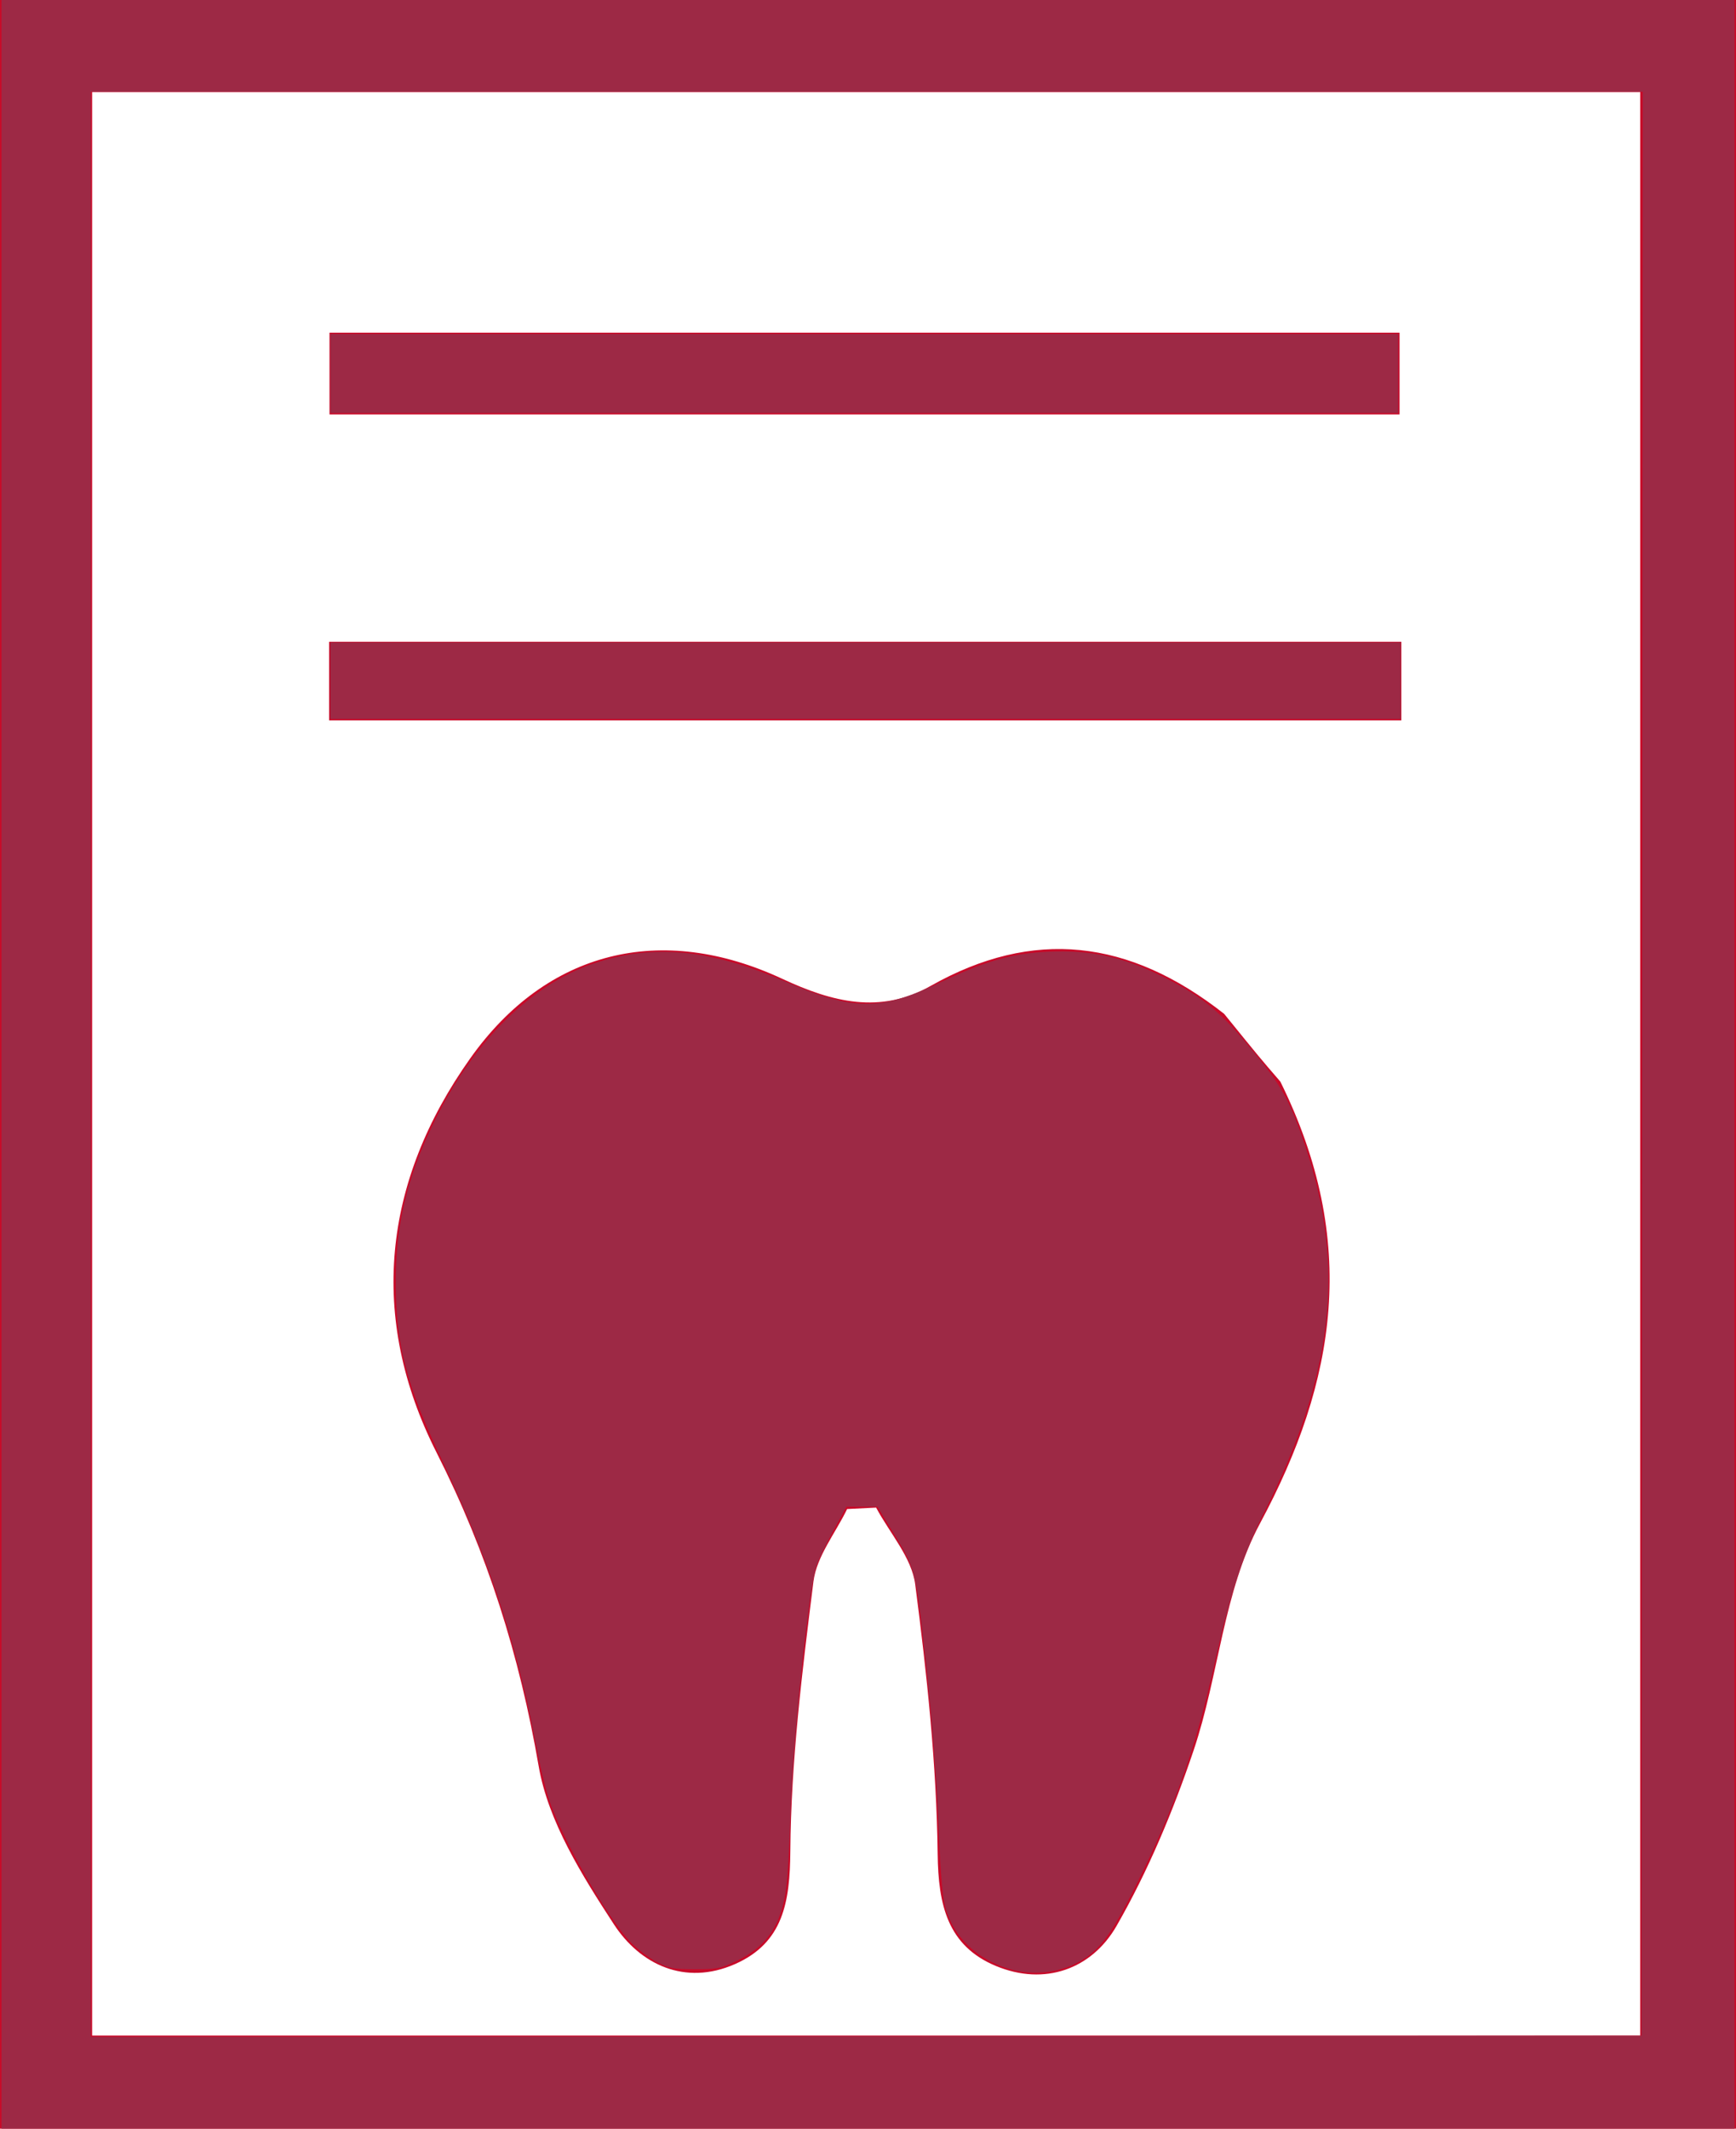 <?xml version="1.0" encoding="UTF-8" standalone="no"?>
<svg
   xmlns:dc="http://purl.org/dc/elements/1.1/"
   xmlns:cc="http://creativecommons.org/ns#"
   xmlns:rdf="http://www.w3.org/1999/02/22-rdf-syntax-ns#"
   xmlns:svg="http://www.w3.org/2000/svg"
   xmlns="http://www.w3.org/2000/svg"
   width="31px"
   height="38px"
   viewBox="0 0 31 38"
   version="1.1"
   id="svg7509">
  <!-- Generator: Sketch 48.1 (47250) - http://www.bohemiancoding.com/sketch -->
  <title
     id="title7497">47823794872398</title>
  <desc
     id="desc7499">Created with Sketch.</desc>
  <defs
     id="defs7501" />
  <g
     id="Одномоментная-имплантация-зубов-(Посадочная)"
     stroke="none"
     stroke-width="1"
     fill="none"
     fill-rule="evenodd"
     transform="translate(-153, -3984)">
    <g
       id="47823794872398"
       transform="translate(153, 3984)"
       fill="#C80A29">
      <path
         d="M0,38 L31,38 L31,0 L0,0 L0,38 Z M1.645,36.338 L29.29,36.338 L29.29,1.643 L1.645,1.643 L1.645,36.338 Z"
         id="icond84" />
      <path
         d="M15.127,26.939 C14.919,27.369 14.583,27.783 14.526,28.231 C14.325,29.83 14.125,31.44 14.113,33.047 C14.106,33.951 13.989,34.682 13.123,35.063 C12.229,35.456 11.429,35.067 10.963,34.353 C10.394,33.48 9.79,32.52 9.619,31.528 C9.279,29.559 8.705,27.725 7.796,25.931 C6.574,23.52 6.831,21.098 8.401,18.888 C9.766,16.967 11.808,16.466 13.971,17.474 C14.865,17.891 15.719,18.108 16.617,17.601 C18.449,16.566 20.162,16.763 21.86,18.099 C22.5,18.888 22.5,18.888 22.863,19.308 C24.274,22.161 23.866,24.654 22.5,27.195 C21.846,28.41 21.766,29.91 21.315,31.245 C20.951,32.325 20.504,33.397 19.936,34.385 C19.495,35.15 18.657,35.459 17.782,35.095 C16.92,34.735 16.755,34.005 16.744,33.097 C16.724,31.49 16.551,29.88 16.343,28.283 C16.281,27.805 15.887,27.368 15.645,26.913 C15.472,26.922 15.299,26.931 15.127,26.939 Z"
         id="icond83" />
      <polygon
         id="icond82"
         points="5.884 7.398 24.992 7.398 24.992 5.939 5.884 5.939" />
      <polygon
         id="icond81"
         points="5.877 12.86 25.024 12.86 25.024 11.457 5.877 11.457" />
    </g>
  </g>
  <path
     style="fill:#9d2945;stroke-width:0.002"
     d="M 0.027,19 V 0 H 15.5 30.973 V 19 38 H 15.5 0.027 Z M 29.323,18.989 29.335,1.638 H 15.477 1.62 V 19 36.362 l 13.846,-0.011 13.846,-0.011 z"
     id="path7515" />
  <path
     style="fill:#9d2945;stroke-width:0.002"
     d="M 5.898,6.667 V 5.962 h 9.534 9.534 V 6.667 7.372 H 15.432 5.898 Z"
     id="path7517" />
  <path
     style="fill:#9d2945;stroke-width:0.002"
     d="m 5.898,12.151 v -0.683 h 9.557 9.557 v 0.683 0.683 H 15.454 5.898 Z"
     id="path7519" />
  <path
     style="fill:#9d2945;stroke-width:0.002"
     d="m 17.974,35.133 c -0.547,-0.179 -0.934,-0.557 -1.088,-1.062 -0.046,-0.152 -0.086,-0.563 -0.113,-1.168 -0.059,-1.304 -0.122,-2.136 -0.252,-3.322 -0.175,-1.594 -0.164,-1.555 -0.624,-2.31 l -0.229,-0.375 -0.277,4.55e-4 -0.277,4.56e-4 -0.228,0.419 c -0.125,0.231 -0.261,0.512 -0.302,0.625 -0.142,0.392 -0.429,3.146 -0.472,4.538 -0.015,0.471 -0.047,1.02 -0.073,1.22 -0.086,0.67 -0.347,1.052 -0.901,1.314 -0.271,0.128 -0.342,0.142 -0.732,0.141 -0.386,-6e-4 -0.459,-0.015 -0.679,-0.13 -0.135,-0.071 -0.341,-0.227 -0.458,-0.346 C 10.847,34.246 10.01,32.776 9.792,32.085 9.732,31.897 9.629,31.456 9.562,31.105 9.22,29.312 8.73,27.83 7.899,26.077 7.248,24.702 7.062,23.982 7.067,22.846 c 0.004,-0.997 0.206,-1.83 0.681,-2.807 0.697,-1.434 1.733,-2.463 2.86,-2.841 1.052,-0.353 2.053,-0.259 3.405,0.32 1.231,0.528 1.694,0.532 2.762,0.027 0.835,-0.395 1.297,-0.526 1.957,-0.556 0.766,-0.034 1.351,0.099 2.088,0.475 0.655,0.334 0.981,0.605 1.53,1.27 0.551,0.667 0.695,0.93 0.979,1.792 0.694,2.107 0.476,4.01 -0.738,6.436 -0.401,0.801 -0.606,1.422 -0.901,2.728 -0.354,1.57 -0.719,2.595 -1.425,4.003 -0.461,0.918 -0.673,1.184 -1.108,1.383 -0.353,0.162 -0.799,0.184 -1.182,0.059 z"
     id="path7521" />
</svg>
